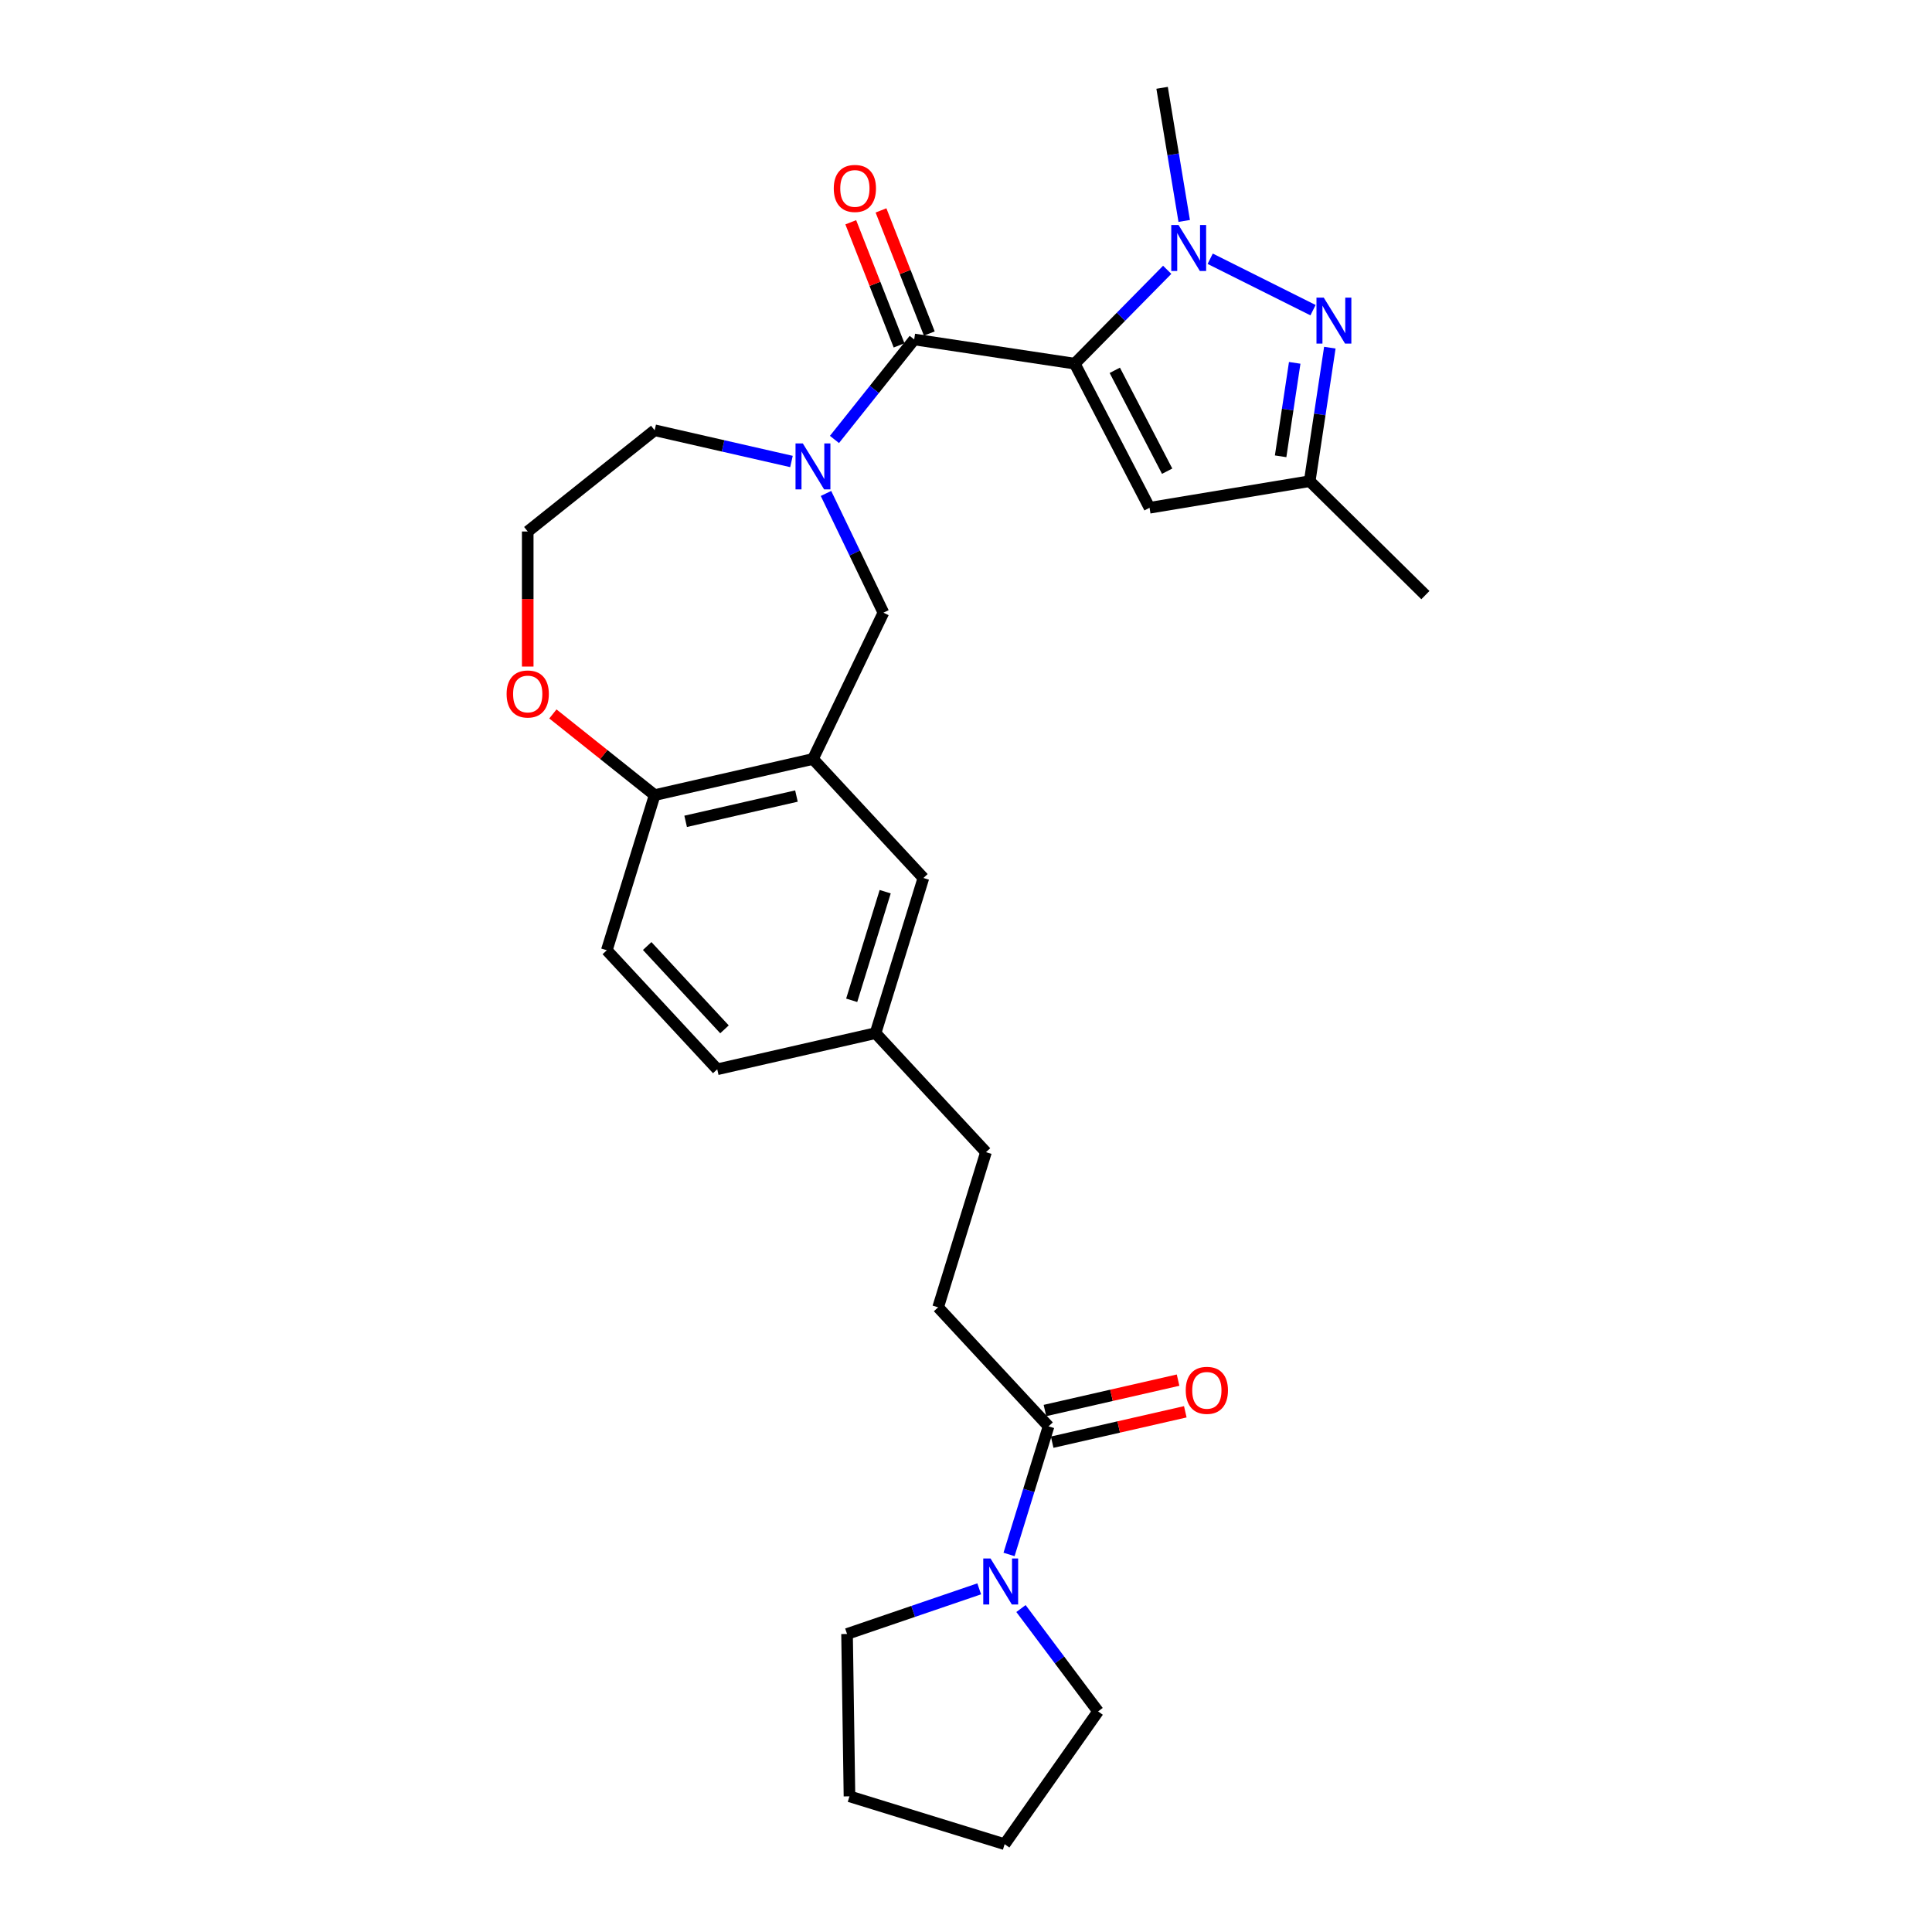 <?xml version='1.0' encoding='iso-8859-1'?>
<svg version='1.1' baseProfile='full'
              xmlns='http://www.w3.org/2000/svg'
                      xmlns:rdkit='http://www.rdkit.org/xml'
                      xmlns:xlink='http://www.w3.org/1999/xlink'
                  xml:space='preserve'
width='1000px' height='1000px' viewBox='0 0 1000 1000'>
<!-- END OF HEADER -->
<rect style='opacity:1.0;fill:#FFFFFF;stroke:none' width='1000' height='1000' x='0' y='0'> </rect>
<path class='bond-0' d='M 556.289,188.228 L 580.215,163.941' style='fill:none;fill-rule:evenodd;stroke:#000000;stroke-width:6px;stroke-linecap:butt;stroke-linejoin:miter;stroke-opacity:1' />
<path class='bond-0' d='M 580.215,163.941 L 604.141,139.654' style='fill:none;fill-rule:evenodd;stroke:#0000FF;stroke-width:6px;stroke-linecap:butt;stroke-linejoin:miter;stroke-opacity:1' />
<path class='bond-1' d='M 556.289,188.228 L 473.187,175.702' style='fill:none;fill-rule:evenodd;stroke:#000000;stroke-width:6px;stroke-linecap:butt;stroke-linejoin:miter;stroke-opacity:1' />
<path class='bond-2' d='M 556.289,188.228 L 595.002,262.821' style='fill:none;fill-rule:evenodd;stroke:#000000;stroke-width:6px;stroke-linecap:butt;stroke-linejoin:miter;stroke-opacity:1' />
<path class='bond-2' d='M 577.014,191.674 L 604.113,243.889' style='fill:none;fill-rule:evenodd;stroke:#000000;stroke-width:6px;stroke-linecap:butt;stroke-linejoin:miter;stroke-opacity:1' />
<path class='bond-3' d='M 626.395,133.925 L 679.616,160.542' style='fill:none;fill-rule:evenodd;stroke:#0000FF;stroke-width:6px;stroke-linecap:butt;stroke-linejoin:miter;stroke-opacity:1' />
<path class='bond-4' d='M 612.943,114.358 L 607.222,79.906' style='fill:none;fill-rule:evenodd;stroke:#0000FF;stroke-width:6px;stroke-linecap:butt;stroke-linejoin:miter;stroke-opacity:1' />
<path class='bond-4' d='M 607.222,79.906 L 601.501,45.455' style='fill:none;fill-rule:evenodd;stroke:#000000;stroke-width:6px;stroke-linecap:butt;stroke-linejoin:miter;stroke-opacity:1' />
<path class='bond-5' d='M 473.187,175.702 L 452.552,201.579' style='fill:none;fill-rule:evenodd;stroke:#000000;stroke-width:6px;stroke-linecap:butt;stroke-linejoin:miter;stroke-opacity:1' />
<path class='bond-5' d='M 452.552,201.579 L 431.916,227.455' style='fill:none;fill-rule:evenodd;stroke:#0000FF;stroke-width:6px;stroke-linecap:butt;stroke-linejoin:miter;stroke-opacity:1' />
<path class='bond-6' d='M 481.01,172.632 L 468.505,140.769' style='fill:none;fill-rule:evenodd;stroke:#000000;stroke-width:6px;stroke-linecap:butt;stroke-linejoin:miter;stroke-opacity:1' />
<path class='bond-6' d='M 468.505,140.769 L 456,108.906' style='fill:none;fill-rule:evenodd;stroke:#FF0000;stroke-width:6px;stroke-linecap:butt;stroke-linejoin:miter;stroke-opacity:1' />
<path class='bond-6' d='M 465.364,178.773 L 452.859,146.91' style='fill:none;fill-rule:evenodd;stroke:#000000;stroke-width:6px;stroke-linecap:butt;stroke-linejoin:miter;stroke-opacity:1' />
<path class='bond-6' d='M 452.859,146.91 L 440.354,115.047' style='fill:none;fill-rule:evenodd;stroke:#FF0000;stroke-width:6px;stroke-linecap:butt;stroke-linejoin:miter;stroke-opacity:1' />
<path class='bond-7' d='M 688.322,179.953 L 683.114,214.503' style='fill:none;fill-rule:evenodd;stroke:#0000FF;stroke-width:6px;stroke-linecap:butt;stroke-linejoin:miter;stroke-opacity:1' />
<path class='bond-7' d='M 683.114,214.503 L 677.906,249.053' style='fill:none;fill-rule:evenodd;stroke:#000000;stroke-width:6px;stroke-linecap:butt;stroke-linejoin:miter;stroke-opacity:1' />
<path class='bond-7' d='M 670.139,187.813 L 666.494,211.998' style='fill:none;fill-rule:evenodd;stroke:#0000FF;stroke-width:6px;stroke-linecap:butt;stroke-linejoin:miter;stroke-opacity:1' />
<path class='bond-7' d='M 666.494,211.998 L 662.848,236.183' style='fill:none;fill-rule:evenodd;stroke:#000000;stroke-width:6px;stroke-linecap:butt;stroke-linejoin:miter;stroke-opacity:1' />
<path class='bond-8' d='M 427.532,255.409 L 442.392,286.267' style='fill:none;fill-rule:evenodd;stroke:#0000FF;stroke-width:6px;stroke-linecap:butt;stroke-linejoin:miter;stroke-opacity:1' />
<path class='bond-8' d='M 442.392,286.267 L 457.253,317.125' style='fill:none;fill-rule:evenodd;stroke:#000000;stroke-width:6px;stroke-linecap:butt;stroke-linejoin:miter;stroke-opacity:1' />
<path class='bond-9' d='M 409.662,238.868 L 374.259,230.787' style='fill:none;fill-rule:evenodd;stroke:#0000FF;stroke-width:6px;stroke-linecap:butt;stroke-linejoin:miter;stroke-opacity:1' />
<path class='bond-9' d='M 374.259,230.787 L 338.856,222.707' style='fill:none;fill-rule:evenodd;stroke:#000000;stroke-width:6px;stroke-linecap:butt;stroke-linejoin:miter;stroke-opacity:1' />
<path class='bond-10' d='M 595.002,262.821 L 677.906,249.053' style='fill:none;fill-rule:evenodd;stroke:#000000;stroke-width:6px;stroke-linecap:butt;stroke-linejoin:miter;stroke-opacity:1' />
<path class='bond-11' d='M 420.789,392.843 L 457.253,317.125' style='fill:none;fill-rule:evenodd;stroke:#000000;stroke-width:6px;stroke-linecap:butt;stroke-linejoin:miter;stroke-opacity:1' />
<path class='bond-12' d='M 420.789,392.843 L 338.856,411.544' style='fill:none;fill-rule:evenodd;stroke:#000000;stroke-width:6px;stroke-linecap:butt;stroke-linejoin:miter;stroke-opacity:1' />
<path class='bond-12' d='M 412.239,412.035 L 354.886,425.125' style='fill:none;fill-rule:evenodd;stroke:#000000;stroke-width:6px;stroke-linecap:butt;stroke-linejoin:miter;stroke-opacity:1' />
<path class='bond-13' d='M 420.789,392.843 L 477.951,454.449' style='fill:none;fill-rule:evenodd;stroke:#000000;stroke-width:6px;stroke-linecap:butt;stroke-linejoin:miter;stroke-opacity:1' />
<path class='bond-14' d='M 522.28,804.579 L 532.506,771.427' style='fill:none;fill-rule:evenodd;stroke:#0000FF;stroke-width:6px;stroke-linecap:butt;stroke-linejoin:miter;stroke-opacity:1' />
<path class='bond-14' d='M 532.506,771.427 L 542.732,738.274' style='fill:none;fill-rule:evenodd;stroke:#000000;stroke-width:6px;stroke-linecap:butt;stroke-linejoin:miter;stroke-opacity:1' />
<path class='bond-15' d='M 528.457,832.582 L 548.413,859.203' style='fill:none;fill-rule:evenodd;stroke:#0000FF;stroke-width:6px;stroke-linecap:butt;stroke-linejoin:miter;stroke-opacity:1' />
<path class='bond-15' d='M 548.413,859.203 L 568.37,885.824' style='fill:none;fill-rule:evenodd;stroke:#000000;stroke-width:6px;stroke-linecap:butt;stroke-linejoin:miter;stroke-opacity:1' />
<path class='bond-16' d='M 506.834,822.381 L 472.633,834.062' style='fill:none;fill-rule:evenodd;stroke:#0000FF;stroke-width:6px;stroke-linecap:butt;stroke-linejoin:miter;stroke-opacity:1' />
<path class='bond-16' d='M 472.633,834.062 L 438.431,845.743' style='fill:none;fill-rule:evenodd;stroke:#000000;stroke-width:6px;stroke-linecap:butt;stroke-linejoin:miter;stroke-opacity:1' />
<path class='bond-17' d='M 542.732,738.274 L 485.57,676.668' style='fill:none;fill-rule:evenodd;stroke:#000000;stroke-width:6px;stroke-linecap:butt;stroke-linejoin:miter;stroke-opacity:1' />
<path class='bond-18' d='M 544.602,746.467 L 579.056,738.604' style='fill:none;fill-rule:evenodd;stroke:#000000;stroke-width:6px;stroke-linecap:butt;stroke-linejoin:miter;stroke-opacity:1' />
<path class='bond-18' d='M 579.056,738.604 L 613.509,730.74' style='fill:none;fill-rule:evenodd;stroke:#FF0000;stroke-width:6px;stroke-linecap:butt;stroke-linejoin:miter;stroke-opacity:1' />
<path class='bond-18' d='M 540.862,730.081 L 575.316,722.217' style='fill:none;fill-rule:evenodd;stroke:#000000;stroke-width:6px;stroke-linecap:butt;stroke-linejoin:miter;stroke-opacity:1' />
<path class='bond-18' d='M 575.316,722.217 L 609.769,714.353' style='fill:none;fill-rule:evenodd;stroke:#FF0000;stroke-width:6px;stroke-linecap:butt;stroke-linejoin:miter;stroke-opacity:1' />
<path class='bond-19' d='M 677.906,249.053 L 737.775,308.033' style='fill:none;fill-rule:evenodd;stroke:#000000;stroke-width:6px;stroke-linecap:butt;stroke-linejoin:miter;stroke-opacity:1' />
<path class='bond-20' d='M 338.856,411.544 L 314.085,491.85' style='fill:none;fill-rule:evenodd;stroke:#000000;stroke-width:6px;stroke-linecap:butt;stroke-linejoin:miter;stroke-opacity:1' />
<path class='bond-21' d='M 338.856,411.544 L 312.516,390.539' style='fill:none;fill-rule:evenodd;stroke:#000000;stroke-width:6px;stroke-linecap:butt;stroke-linejoin:miter;stroke-opacity:1' />
<path class='bond-21' d='M 312.516,390.539 L 286.177,369.534' style='fill:none;fill-rule:evenodd;stroke:#FF0000;stroke-width:6px;stroke-linecap:butt;stroke-linejoin:miter;stroke-opacity:1' />
<path class='bond-22' d='M 477.951,454.449 L 453.18,534.756' style='fill:none;fill-rule:evenodd;stroke:#000000;stroke-width:6px;stroke-linecap:butt;stroke-linejoin:miter;stroke-opacity:1' />
<path class='bond-22' d='M 458.174,461.541 L 440.834,517.755' style='fill:none;fill-rule:evenodd;stroke:#000000;stroke-width:6px;stroke-linecap:butt;stroke-linejoin:miter;stroke-opacity:1' />
<path class='bond-23' d='M 273.15,345.01 L 273.15,310.058' style='fill:none;fill-rule:evenodd;stroke:#FF0000;stroke-width:6px;stroke-linecap:butt;stroke-linejoin:miter;stroke-opacity:1' />
<path class='bond-23' d='M 273.15,310.058 L 273.15,275.105' style='fill:none;fill-rule:evenodd;stroke:#000000;stroke-width:6px;stroke-linecap:butt;stroke-linejoin:miter;stroke-opacity:1' />
<path class='bond-24' d='M 485.57,676.668 L 510.342,596.361' style='fill:none;fill-rule:evenodd;stroke:#000000;stroke-width:6px;stroke-linecap:butt;stroke-linejoin:miter;stroke-opacity:1' />
<path class='bond-25' d='M 314.085,491.85 L 371.246,553.456' style='fill:none;fill-rule:evenodd;stroke:#000000;stroke-width:6px;stroke-linecap:butt;stroke-linejoin:miter;stroke-opacity:1' />
<path class='bond-25' d='M 334.98,489.659 L 374.993,532.783' style='fill:none;fill-rule:evenodd;stroke:#000000;stroke-width:6px;stroke-linecap:butt;stroke-linejoin:miter;stroke-opacity:1' />
<path class='bond-26' d='M 453.18,534.756 L 510.342,596.361' style='fill:none;fill-rule:evenodd;stroke:#000000;stroke-width:6px;stroke-linecap:butt;stroke-linejoin:miter;stroke-opacity:1' />
<path class='bond-27' d='M 453.18,534.756 L 371.246,553.456' style='fill:none;fill-rule:evenodd;stroke:#000000;stroke-width:6px;stroke-linecap:butt;stroke-linejoin:miter;stroke-opacity:1' />
<path class='bond-28' d='M 338.856,222.707 L 273.15,275.105' style='fill:none;fill-rule:evenodd;stroke:#000000;stroke-width:6px;stroke-linecap:butt;stroke-linejoin:miter;stroke-opacity:1' />
<path class='bond-29' d='M 568.37,885.824 L 519.995,954.545' style='fill:none;fill-rule:evenodd;stroke:#000000;stroke-width:6px;stroke-linecap:butt;stroke-linejoin:miter;stroke-opacity:1' />
<path class='bond-30' d='M 438.431,845.743 L 439.688,929.774' style='fill:none;fill-rule:evenodd;stroke:#000000;stroke-width:6px;stroke-linecap:butt;stroke-linejoin:miter;stroke-opacity:1' />
<path class='bond-31' d='M 519.995,954.545 L 439.688,929.774' style='fill:none;fill-rule:evenodd;stroke:#000000;stroke-width:6px;stroke-linecap:butt;stroke-linejoin:miter;stroke-opacity:1' />
<path  class='atom-1' d='M 610.007 116.459
L 617.806 129.065
Q 618.579 130.309, 619.823 132.562
Q 621.067 134.814, 621.134 134.948
L 621.134 116.459
L 624.294 116.459
L 624.294 140.26
L 621.033 140.26
L 612.663 126.477
Q 611.688 124.863, 610.646 123.015
Q 609.638 121.166, 609.335 120.594
L 609.335 140.26
L 606.242 140.26
L 606.242 116.459
L 610.007 116.459
' fill='#0000FF'/>
<path  class='atom-3' d='M 685.171 154.052
L 692.97 166.658
Q 693.743 167.902, 694.987 170.154
Q 696.231 172.406, 696.298 172.541
L 696.298 154.052
L 699.458 154.052
L 699.458 177.852
L 696.197 177.852
L 687.827 164.069
Q 686.852 162.456, 685.81 160.607
Q 684.801 158.758, 684.499 158.187
L 684.499 177.852
L 681.406 177.852
L 681.406 154.052
L 685.171 154.052
' fill='#0000FF'/>
<path  class='atom-4' d='M 415.528 229.508
L 423.327 242.114
Q 424.1 243.357, 425.344 245.61
Q 426.588 247.862, 426.655 247.996
L 426.655 229.508
L 429.815 229.508
L 429.815 253.308
L 426.554 253.308
L 418.184 239.525
Q 417.209 237.912, 416.167 236.063
Q 415.158 234.214, 414.856 233.642
L 414.856 253.308
L 411.763 253.308
L 411.763 229.508
L 415.528 229.508
' fill='#0000FF'/>
<path  class='atom-8' d='M 512.7 806.68
L 520.499 819.287
Q 521.272 820.53, 522.516 822.783
Q 523.76 825.035, 523.827 825.169
L 523.827 806.68
L 526.987 806.68
L 526.987 830.481
L 523.726 830.481
L 515.356 816.698
Q 514.381 815.085, 513.339 813.236
Q 512.33 811.387, 512.028 810.815
L 512.028 830.481
L 508.935 830.481
L 508.935 806.68
L 512.7 806.68
' fill='#0000FF'/>
<path  class='atom-12' d='M 431.559 97.539
Q 431.559 91.824, 434.382 88.63
Q 437.206 85.437, 442.484 85.437
Q 447.762 85.437, 450.585 88.63
Q 453.409 91.824, 453.409 97.539
Q 453.409 103.321, 450.552 106.615
Q 447.694 109.876, 442.484 109.876
Q 437.24 109.876, 434.382 106.615
Q 431.559 103.354, 431.559 97.539
M 442.484 107.186
Q 446.114 107.186, 448.064 104.766
Q 450.048 102.312, 450.048 97.539
Q 450.048 92.866, 448.064 90.513
Q 446.114 88.126, 442.484 88.126
Q 438.853 88.126, 436.87 90.479
Q 434.92 92.832, 434.92 97.539
Q 434.92 102.346, 436.87 104.766
Q 438.853 107.186, 442.484 107.186
' fill='#FF0000'/>
<path  class='atom-14' d='M 262.225 359.213
Q 262.225 353.498, 265.049 350.304
Q 267.873 347.111, 273.15 347.111
Q 278.428 347.111, 281.252 350.304
Q 284.076 353.498, 284.076 359.213
Q 284.076 364.995, 281.218 368.289
Q 278.361 371.55, 273.15 371.55
Q 267.906 371.55, 265.049 368.289
Q 262.225 365.028, 262.225 359.213
M 273.15 368.861
Q 276.781 368.861, 278.731 366.44
Q 280.714 363.986, 280.714 359.213
Q 280.714 354.54, 278.731 352.187
Q 276.781 349.8, 273.15 349.8
Q 269.52 349.8, 267.537 352.153
Q 265.587 354.506, 265.587 359.213
Q 265.587 364.02, 267.537 366.44
Q 269.52 368.861, 273.15 368.861
' fill='#FF0000'/>
<path  class='atom-15' d='M 613.74 719.64
Q 613.74 713.926, 616.564 710.732
Q 619.388 707.539, 624.665 707.539
Q 629.943 707.539, 632.767 710.732
Q 635.591 713.926, 635.591 719.64
Q 635.591 725.422, 632.733 728.717
Q 629.876 731.978, 624.665 731.978
Q 619.421 731.978, 616.564 728.717
Q 613.74 725.456, 613.74 719.64
M 624.665 729.288
Q 628.296 729.288, 630.246 726.868
Q 632.229 724.414, 632.229 719.64
Q 632.229 714.968, 630.246 712.615
Q 628.296 710.228, 624.665 710.228
Q 621.035 710.228, 619.052 712.581
Q 617.102 714.934, 617.102 719.64
Q 617.102 724.448, 619.052 726.868
Q 621.035 729.288, 624.665 729.288
' fill='#FF0000'/>
</svg>
